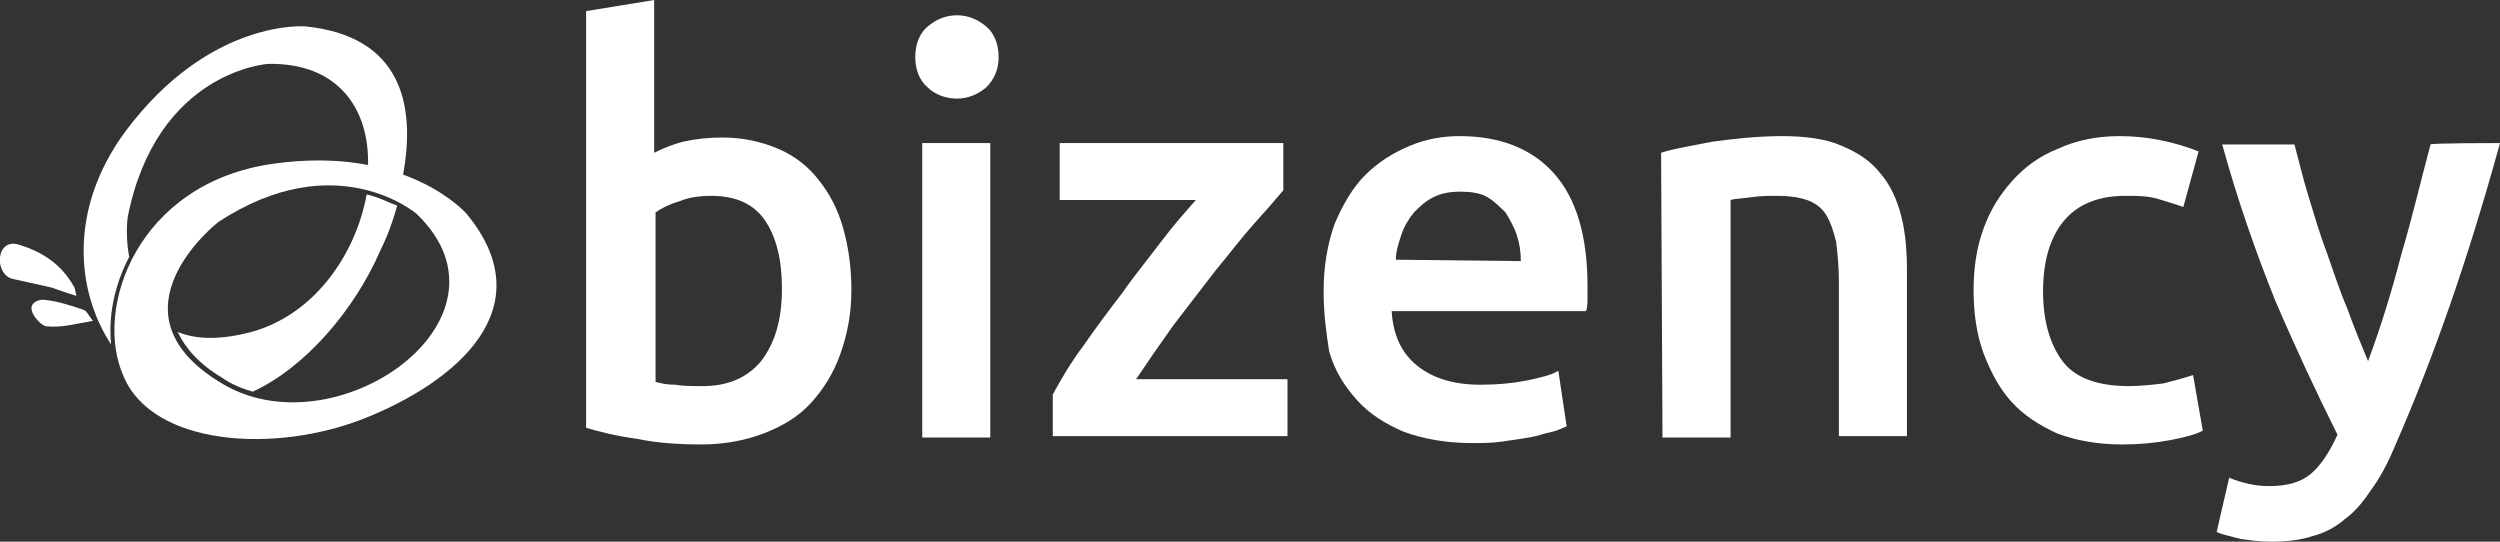 <?xml version="1.0" encoding="utf-8"?>
<!-- Generator: Adobe Illustrator 26.2.1, SVG Export Plug-In . SVG Version: 6.00 Build 0)  -->
<svg version="1.1" id="Layer_1" xmlns="http://www.w3.org/2000/svg" xmlns:xlink="http://www.w3.org/1999/xlink" x="0px" y="0px"
	 viewBox="0 0 180 39" style="enable-background:new 0 0 180 39;" xml:space="preserve">
<rect x="0" y="0" width="180" height="39" fill="#333333" stroke="none"/>
<style type="text/css">
	.st0{fill:#FFFFFF;}
	.st1{fill-rule:evenodd;clip-rule:evenodd;fill:#FFFFFF;}
</style>
<g>
	<g>
		<path class="st0" d="M61.3,20.9c0,1.7-0.3,3.2-0.8,4.6c-0.5,1.4-1.2,2.5-2.1,3.5c-0.9,1-2.1,1.7-3.4,2.2c-1.3,0.5-2.8,0.8-4.5,0.8
			c-1.6,0-3.2-0.1-4.6-0.4c-1.5-0.2-2.7-0.5-3.7-0.8v-30l4.9-0.8v11c0.6-0.3,1.3-0.6,2.1-0.8C50.1,10,51,9.9,52,9.9
			c1.5,0,2.8,0.3,4,0.8c1.2,0.5,2.2,1.3,2.9,2.2c0.8,1,1.4,2.1,1.8,3.5C61.1,17.8,61.3,19.3,61.3,20.9z M56.3,20.8
			c0-2.1-0.4-3.7-1.2-4.9c-0.8-1.2-2.1-1.8-3.9-1.8c-0.8,0-1.6,0.1-2.3,0.4c-0.7,0.2-1.3,0.5-1.7,0.8v12.2c0.4,0.1,0.8,0.2,1.4,0.2
			c0.6,0.1,1.2,0.1,2,0.1c1.8,0,3.2-0.6,4.2-1.8C55.8,24.7,56.3,23,56.3,20.8z"/>
		<path class="st0" d="M71.9,4.1c0,0.9-0.3,1.6-0.9,2.2c-0.6,0.5-1.3,0.8-2.1,0.8c-0.8,0-1.6-0.3-2.1-0.8c-0.6-0.5-0.9-1.3-0.9-2.2
			c0-0.9,0.3-1.7,0.9-2.2c0.6-0.5,1.3-0.8,2.1-0.8c0.8,0,1.5,0.3,2.1,0.8C71.6,2.4,71.9,3.2,71.9,4.1z M71.3,31.5h-4.9V10.3h4.9
			V31.5z"/>
		<path class="st0" d="M92.4,13.7c-0.5,0.6-1.2,1.4-2.1,2.4c-0.9,1-1.8,2.2-2.8,3.4c-1,1.3-2,2.6-3,3.9c-1,1.4-1.9,2.7-2.7,3.9h10.9
			v4.1H75.8v-3c0.6-1.1,1.3-2.3,2.2-3.5c0.9-1.3,1.8-2.5,2.8-3.8c0.9-1.3,1.9-2.5,2.8-3.7c0.9-1.2,1.8-2.2,2.5-3h-9.8v-4.1h16.1
			V13.7z"/>
		<path class="st0" d="M95.3,21c0-1.9,0.3-3.5,0.8-4.9c0.6-1.4,1.3-2.6,2.2-3.5c0.9-0.9,2-1.6,3.2-2.1c1.2-0.5,2.4-0.7,3.6-0.7
			c2.9,0,5.2,0.9,6.8,2.7s2.4,4.5,2.4,8.1c0,0.3,0,0.6,0,0.9c0,0.3,0,0.6-0.1,0.9h-14c0.1,1.7,0.7,3,1.8,3.9
			c1.1,0.9,2.6,1.4,4.6,1.4c1.2,0,2.3-0.1,3.3-0.3s1.8-0.4,2.3-0.7l0.6,4c-0.3,0.1-0.6,0.3-1.1,0.4c-0.5,0.1-1,0.3-1.6,0.4
			c-0.6,0.1-1.3,0.2-2,0.3c-0.7,0.1-1.4,0.1-2.1,0.1c-1.9,0-3.5-0.3-4.9-0.8c-1.4-0.6-2.5-1.3-3.4-2.3c-0.9-1-1.6-2.1-2-3.5
			C95.5,24,95.3,22.6,95.3,21z M109.5,18.8c0-0.7-0.1-1.3-0.3-1.9c-0.2-0.6-0.5-1.1-0.8-1.6c-0.4-0.4-0.8-0.8-1.3-1.1
			c-0.5-0.3-1.2-0.4-1.9-0.4c-0.8,0-1.4,0.1-2,0.4c-0.6,0.3-1,0.7-1.4,1.1c-0.4,0.5-0.7,1-0.9,1.6c-0.2,0.6-0.4,1.2-0.4,1.8
			L109.5,18.8L109.5,18.8z"/>
		<path class="st0" d="M119.6,11c0.9-0.3,2.2-0.5,3.7-0.8c1.5-0.2,3.2-0.4,5-0.4c1.7,0,3.2,0.2,4.3,0.7c1.2,0.5,2.1,1.1,2.8,2
			c0.7,0.8,1.2,1.9,1.5,3.1c0.3,1.2,0.4,2.5,0.4,3.9v11.9h-4.9V20.3c0-1.1-0.1-2.1-0.2-2.9c-0.2-0.8-0.4-1.4-0.7-1.9
			c-0.3-0.5-0.8-0.9-1.4-1.1c-0.6-0.2-1.3-0.3-2.1-0.3c-0.6,0-1.3,0-1.9,0.1c-0.7,0.1-1.2,0.1-1.5,0.2v17.1h-4.9L119.6,11L119.6,11z
			"/>
		<path class="st0" d="M142.1,20.9c0-1.6,0.2-3,0.7-4.4c0.5-1.4,1.2-2.5,2.1-3.5c0.9-1,2-1.8,3.3-2.3c1.3-0.6,2.8-0.9,4.4-0.9
			c2,0,3.9,0.4,5.7,1.1l-1.1,4c-0.6-0.2-1.2-0.4-1.9-0.6c-0.7-0.2-1.5-0.2-2.3-0.2c-1.9,0-3.4,0.6-4.4,1.8c-1,1.2-1.5,2.9-1.5,5.1
			c0,2.1,0.5,3.8,1.4,5c0.9,1.2,2.5,1.8,4.8,1.8c0.8,0,1.7-0.1,2.5-0.2c0.8-0.2,1.5-0.4,2.1-0.6l0.7,4c-0.5,0.3-1.4,0.5-2.4,0.7
			c-1.1,0.2-2.2,0.3-3.4,0.3c-1.8,0-3.4-0.3-4.7-0.8c-1.3-0.6-2.4-1.3-3.3-2.3c-0.9-1-1.5-2.2-2-3.5C142.3,24,142.1,22.5,142.1,20.9
			z"/>
		<path class="st0" d="M180,10.3c-2.2,8-4.7,15.3-7.6,21.9c-0.5,1.2-1.1,2.3-1.7,3.1c-0.6,0.9-1.2,1.6-1.9,2.1
			c-0.7,0.6-1.5,1-2.3,1.2c-0.9,0.3-1.9,0.4-3,0.4c-0.8,0-1.5-0.1-2.2-0.2c-0.7-0.2-1.3-0.3-1.7-0.5l0.9-3.9c1,0.4,1.9,0.6,2.9,0.6
			c1.3,0,2.3-0.3,3-0.9c0.7-0.6,1.3-1.5,1.9-2.8c-1.5-3-3-6.2-4.5-9.7c-1.4-3.5-2.7-7.2-3.8-11.2h5.2c0.3,1.1,0.6,2.4,1,3.7
			c0.4,1.3,0.8,2.7,1.3,4c0.5,1.4,0.9,2.7,1.5,4.1c0.5,1.4,1,2.6,1.5,3.8c0.9-2.4,1.7-5,2.4-7.7c0.8-2.7,1.4-5.3,2.1-7.9
			C174.9,10.3,180,10.3,180,10.3z"/>
	</g>
	<g>
		<path class="st1" d="M5.5,21.3c-0.7-0.2-1.2-0.4-1.8-0.6c-0.9-0.2-1.8-0.4-2.7-0.6c-0.7-0.1-1.1-0.9-1-1.6
			c0.1-0.7,0.6-1.1,1.3-0.9c1.7,0.5,3.1,1.4,4,3C5.4,20.7,5.4,20.9,5.5,21.3"/>
		<path class="st1" d="M6.7,23.1c-1.2,0.2-2.2,0.5-3.3,0.4c-0.4,0-1-0.7-1.1-1.1c-0.2-0.6,0.5-0.9,1-0.8C4.2,21.7,5.1,22,6,22.3
			C6.3,22.4,6.4,22.8,6.7,23.1"/>
		<path class="st1" d="M12.8,23.9c1.2,0.5,2.8,0.6,4.9,0.1c4.8-1.1,7.9-5.6,8.7-10c0.9,0.2,1.6,0.6,2.2,0.8
			c-0.3,1.1-0.7,2.2-1.2,3.2c-1.9,4.4-5.5,8.5-9.2,10.2c-0.7-0.2-1.5-0.5-2.2-1C14.3,26.2,13.3,25,12.8,23.9 M19.3,4.6
			c0,0-8,0.5-10.1,11c0,0-0.2,1.3,0.1,2.9c-1.1,2.1-1.5,4.3-1.3,6.3C5.5,21,4.9,15.1,9,9.5c6.1-8.2,13-7.6,13-7.6
			c6.8,0.7,8,5.5,7,10.8c-0.7-0.3-1.6-0.6-2.5-0.8C26.6,7.9,24.4,4.5,19.3,4.6z"/>
		<path class="st1" d="M26.3,30.1c-6.5,2.6-15.3,2-17.4-3c-2.2-4.9,1-13.9,10.7-15.3c9.7-1.4,14,3.6,14,3.6
			C39.2,22.2,32.8,27.5,26.3,30.1 M30,15.4c0,0-5.8-5-14.3,0.6c0,0-8.2,6.4,0.1,11.5C24,32.7,37.9,23,30,15.4z"/>
	</g>
</g>
</svg>
